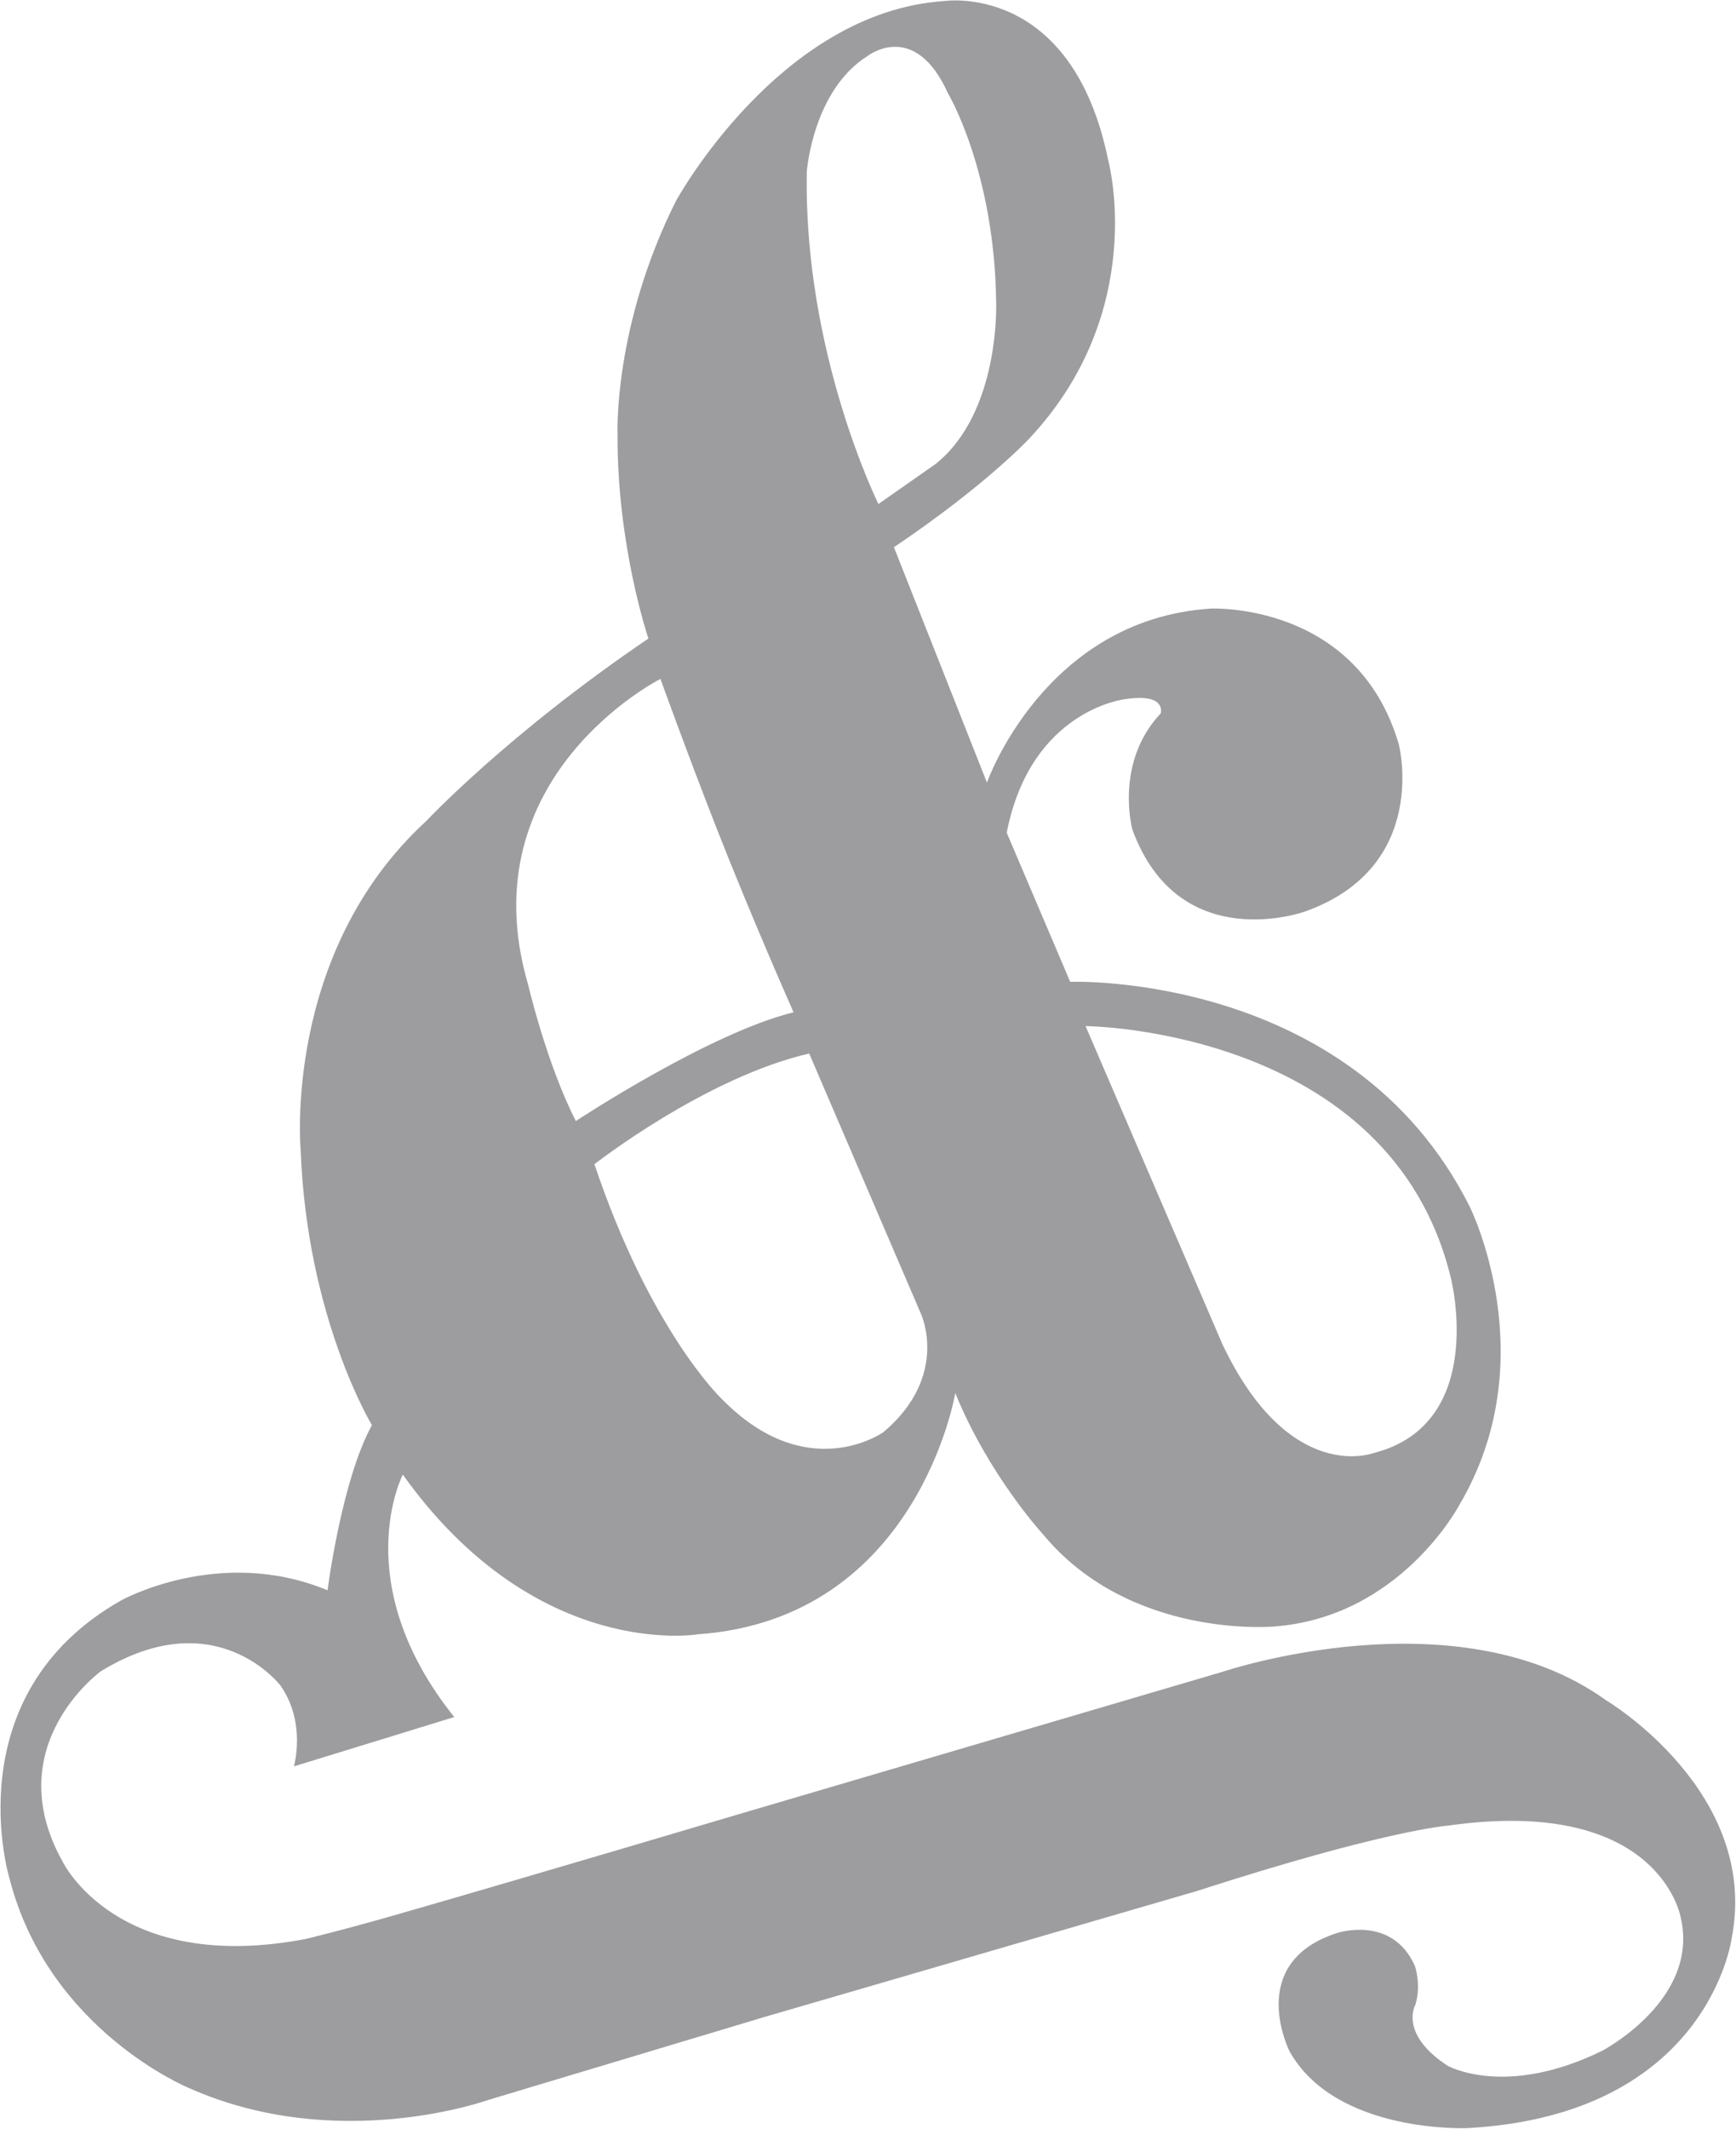 <svg version="1.2" xmlns="http://www.w3.org/2000/svg" viewBox="0 0 1299 1592" width="1299" height="1592">
	<title>Do_&amp;_Co_logo-svg-svg</title>
	<style>
		.s0 { fill: #9d9da0 } 
	</style>
	<g id="Clip-Path">
		<g id="Layer">
			<path id="Layer" fill-rule="evenodd" class="s0" d="m1295.8 1449.2c0 0-17 132.4-197.9 142.2 0 0-98.5 4.3-133-57.5 0 0-33.5-66.2 35.6-88.4 0 0 41.1-13.8 58.2 24.6 0 0 5 13.9 0.4 29 0 0-12.7 21.5 24 45.6 0 0 43 24.5 115.7-11.1 0 0 73.3-38.2 58.8-99.8 0 0-15.4-91.1-174.2-68.6 0 0-46.8 3.3-187.8 48.9l-323.6 94.2-207.2 62.2c0 0-112.3 40.3-223.2-9 0 0-105.5-43-134.6-157.2 0 0-41.5-136.4 83.4-207.4 0 0 73.7-41.3 154.7-7.7 0 0 10.4-82 33.2-123.5 0 0-48.6-80.1-53.3-205.5 0 0-13.8-147.2 93.7-246 0 0 61.1-65.3 166.5-136.7 0 0-23.7-69.6-23.1-153.6 0 0-3-80.6 43.7-173.6 0 0 77-141.2 200.5-149.5 0 0 95.8-14.8 123 119.3 0 0 30.5 111.8-58.7 207.4 0 0-32.1 34.9-101.7 81.7l69.6 176c0 0 42.9-122.1 167.5-130.1 0 0 109.4-5.3 140.7 101.5 0 0 23.7 91.5-70.1 125 0 0-94.3 34.2-129.3-61.3 0 0-13.6-49.9 21.2-86.8 0 0 4.9-15.4-26.5-10.7 0 0-70.7 7.7-88.7 99.9l47.5 111.5c0 0 210.3-8 298.8 167.8 0 0 57.3 114.1-7.8 223.7 0 0-44.1 83.7-138.6 90.6 0 0-107.5 9.8-172.8-69 0 0-40.6-44.1-65.6-105.6 0 0-27.9 168.7-192.4 180.4 0 0-120.9 20.7-221-119.4 0 0-41.9 80.9 38.5 181.3l-120 36.9c0 0 9.5-32.4-9.9-60.3 0 0-48.3-63.7-134.6-10.8 0 0-76.9 55.7-28.6 142.2 0 0 40.6 85 182.2 57.9 0 0 30.7-7.4 71.7-19.3 96.1-27.6 255.3-74.9 255.3-74.9l359-105.6c0 0 175.2-59.2 287 21.5 0 0 115 68.4 93.8 177.6zm-483.5-681.9l102.4 237.9c49.9 105.2 112.6 81.5 112.6 81.5 86.3-21.4 58.4-130.8 58.4-130.8-45.1-186.9-273.4-188.6-273.4-188.6zm-206.8 20.5c-78.1 18.1-160.7 82.8-160.7 82.8 41.4 123.3 94 174.2 94 174.2 64.7 67.4 122.3 26.1 122.3 26.1 49.5-41.8 28.2-88 28.2-88zm51.8-410.9l43-30.1c48.4-38.9 45.1-121 45.1-121-1.3-98.2-36.1-156.1-36.1-156.1-25.1-55.6-60.3-27.7-60.3-27.7-40.9 25.8-45.3 86.4-45.3 86.4-2.5 135.6 53.6 248.5 53.6 248.5zm-262.1 359.5c0 0 13.9 59.4 35.7 101.9 0 0 99.8-65.9 162.9-81.3 0 0-31.1-70.1-57.3-136.9-22.5-57.4-42.3-112.4-42.3-112.4 0 0-144.7 72.8-99 228.7z"/>
		</g>
	</g>
</svg>